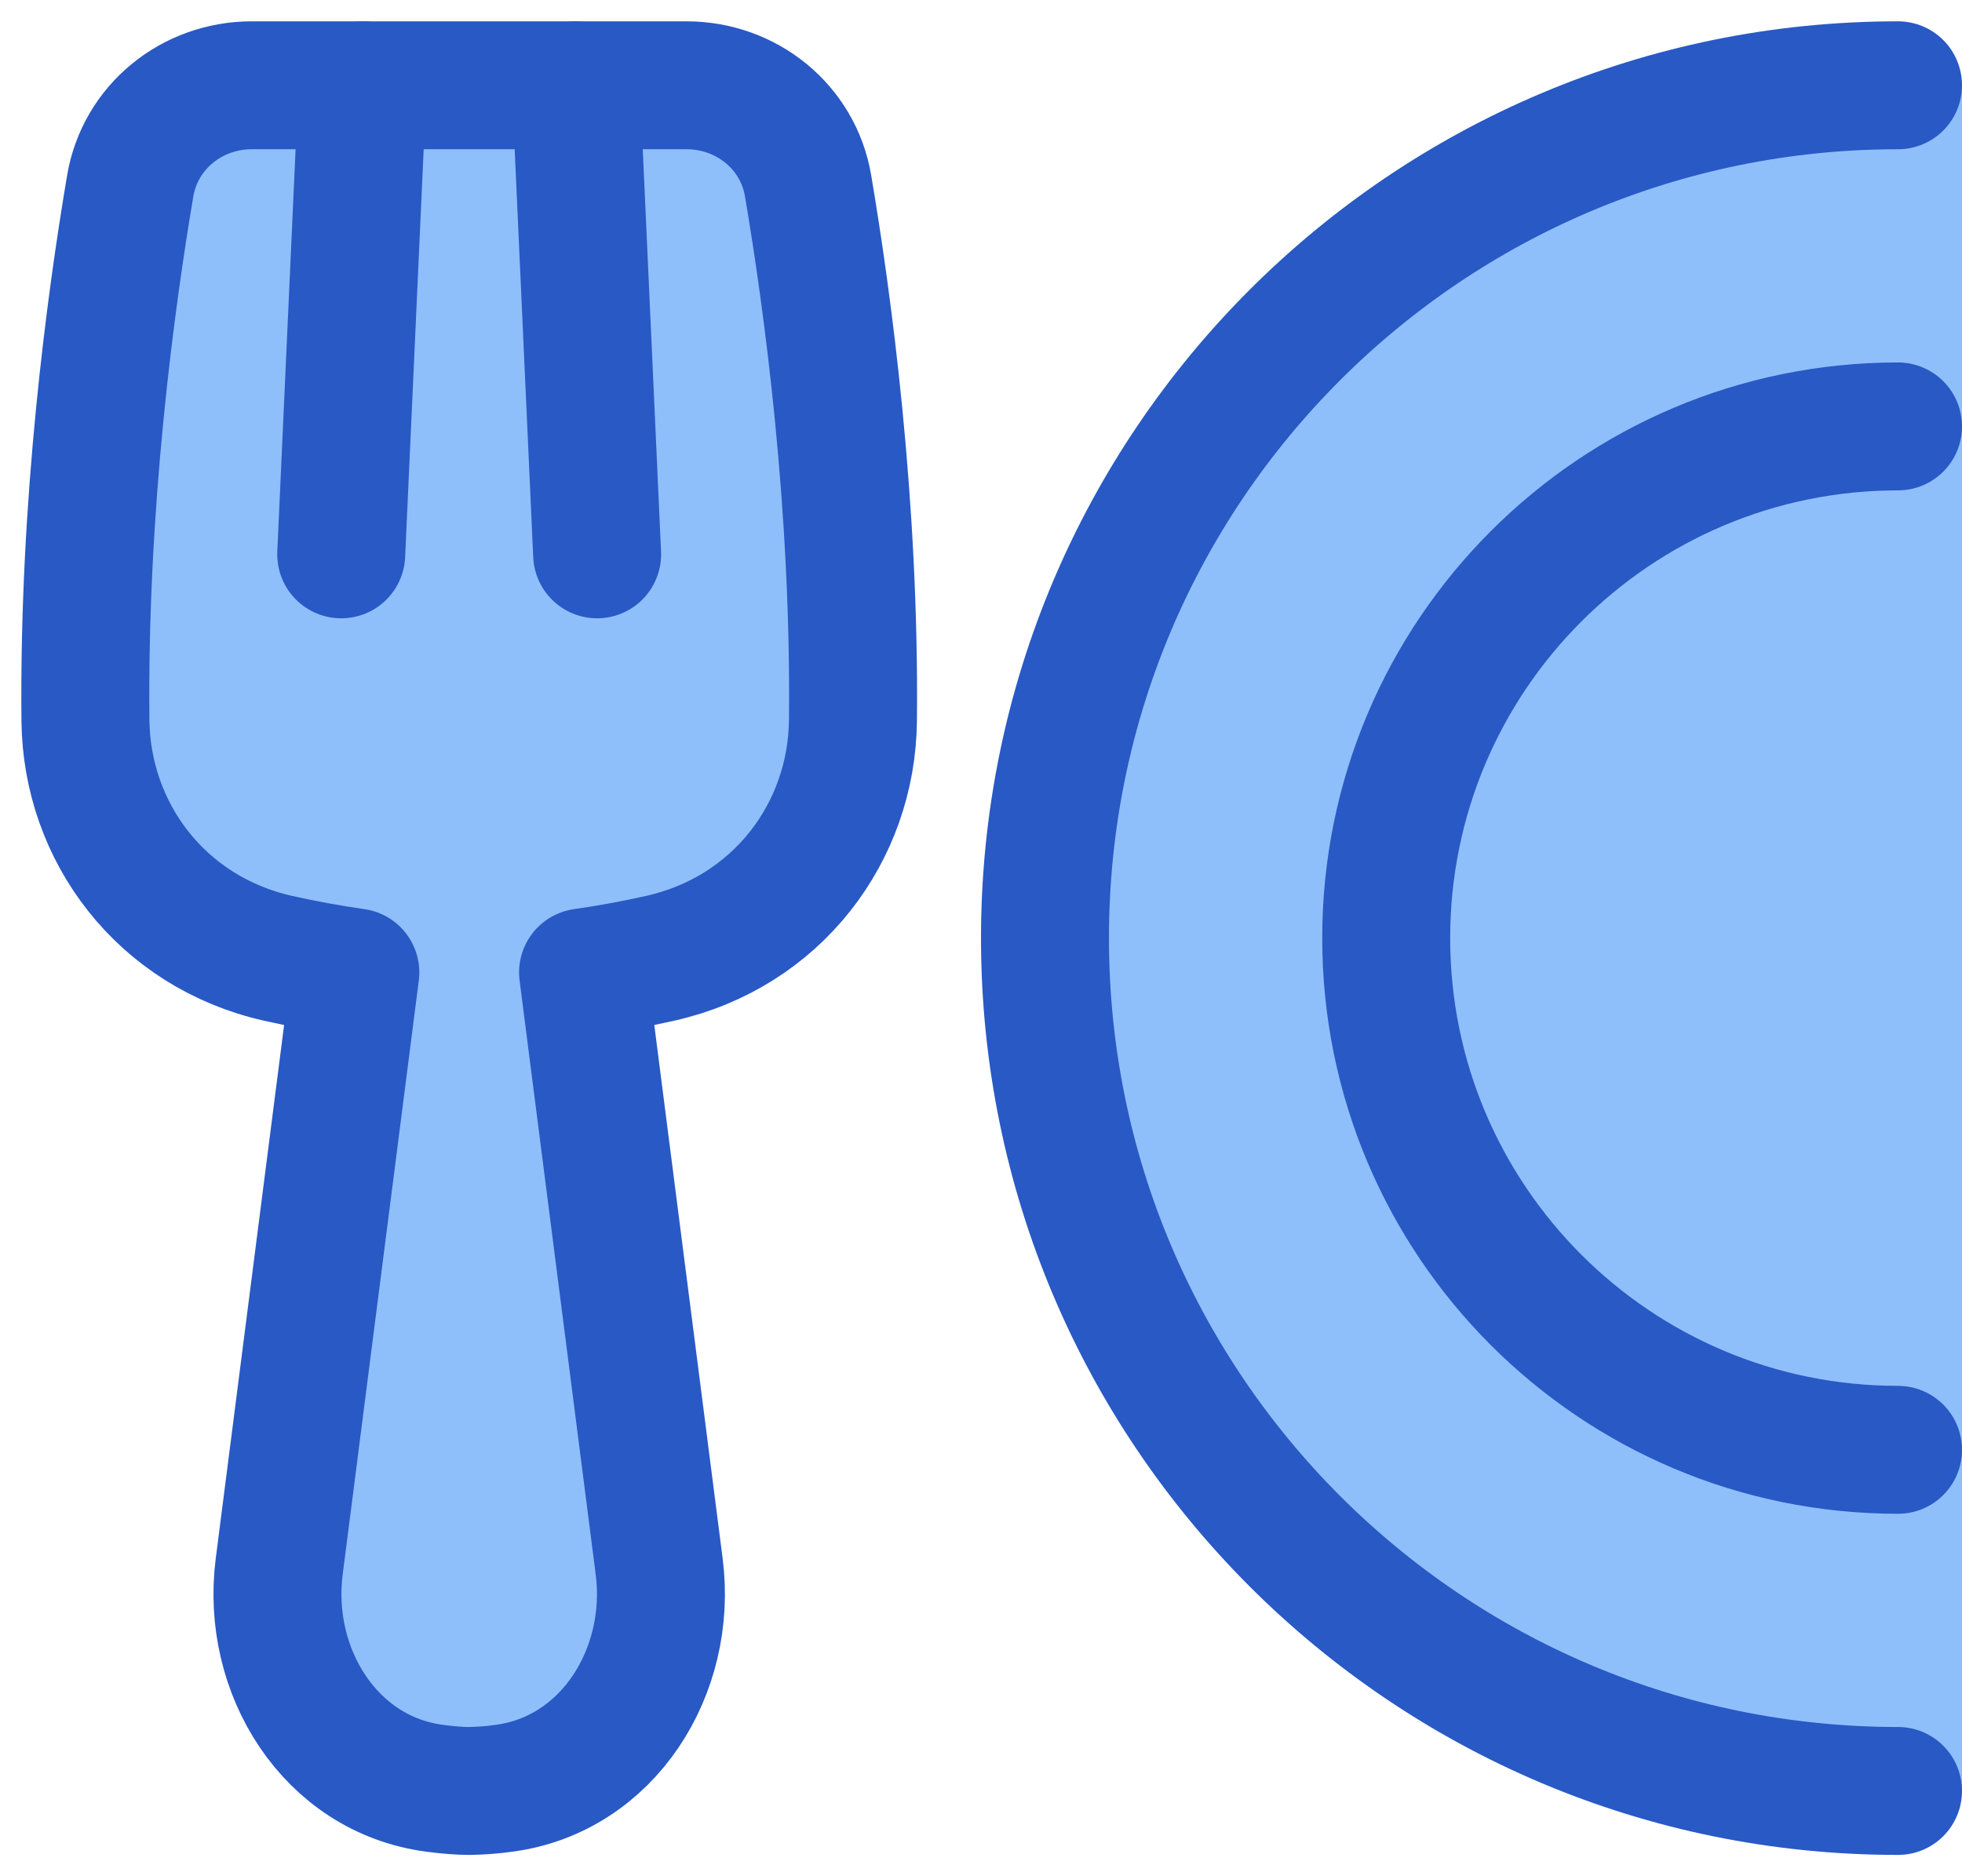 <svg width="46" height="44" viewBox="0 0 46 44" fill="none" xmlns="http://www.w3.org/2000/svg">
<path d="M24.5 22C24.5 33.046 33.454 42 44.5 42H46V2H44.5C33.454 2 24.5 10.954 24.5 22Z" fill="#8FBFFA"/>
<path d="M24.5 22C24.5 33.046 33.454 42 44.5 42H46V2H44.5C33.454 2 24.5 10.954 24.5 22Z" fill="#8FBFFA"/>
<path d="M32.5 22C32.5 28.627 37.873 34 44.5 34H46V10H44.5C37.873 10 32.5 15.373 32.5 22Z" fill="#8FBFFA"/>
<path d="M18.946 4.358C19.406 7.076 20.05 11.825 19.998 16.896C19.971 19.513 18.223 21.858 15.475 22.474C14.908 22.601 14.302 22.716 13.67 22.805L15.455 36.738C15.769 39.189 14.26 41.618 11.81 41.938C11.541 41.976 11.271 41.996 11 42C10.771 42 10.495 41.977 10.191 41.937C7.741 41.617 6.232 39.189 6.546 36.738L8.331 22.805C7.725 22.719 7.123 22.609 6.526 22.475C3.778 21.858 2.03 19.512 2.003 16.895C1.951 11.825 2.593 7.077 3.053 4.359C3.288 2.974 4.5 2 5.904 2H16.095C17.5 2 18.712 2.973 18.946 4.358Z" fill="#8FBFFA"/>
<path d="M44.5 2C33.454 2 24.5 10.954 24.5 22C24.5 33.046 33.454 42 44.5 42" stroke="#2859C5" stroke-width="3" stroke-linecap="round" stroke-linejoin="round"/>
<path d="M44.5 10C37.873 10 32.5 15.373 32.5 22C32.5 28.627 37.873 34 44.5 34" stroke="#2859C5" stroke-width="3" stroke-linecap="round" stroke-linejoin="round"/>
<path d="M18.946 4.358C19.406 7.076 20.05 11.825 19.998 16.896C19.971 19.513 18.223 21.858 15.475 22.474C14.908 22.601 14.302 22.716 13.67 22.805L15.455 36.738C15.769 39.189 14.26 41.618 11.81 41.938C11.541 41.976 11.271 41.996 11 42C10.771 42 10.495 41.977 10.191 41.937C7.741 41.617 6.232 39.189 6.546 36.738L8.331 22.805C7.725 22.719 7.123 22.609 6.526 22.475C3.778 21.858 2.03 19.512 2.003 16.895C1.951 11.825 2.593 7.077 3.053 4.359C3.288 2.974 4.5 2 5.904 2H16.095C17.5 2 18.712 2.973 18.946 4.358Z" stroke="#2859C5" stroke-width="3" stroke-linecap="round" stroke-linejoin="round"/>
<path d="M8.5 2L8 13" stroke="#2859C5" stroke-width="3" stroke-linecap="round" stroke-linejoin="round"/>
<path d="M13.5 2L14 13" stroke="#2859C5" stroke-width="3" stroke-linecap="round" stroke-linejoin="round"/>
</svg>
